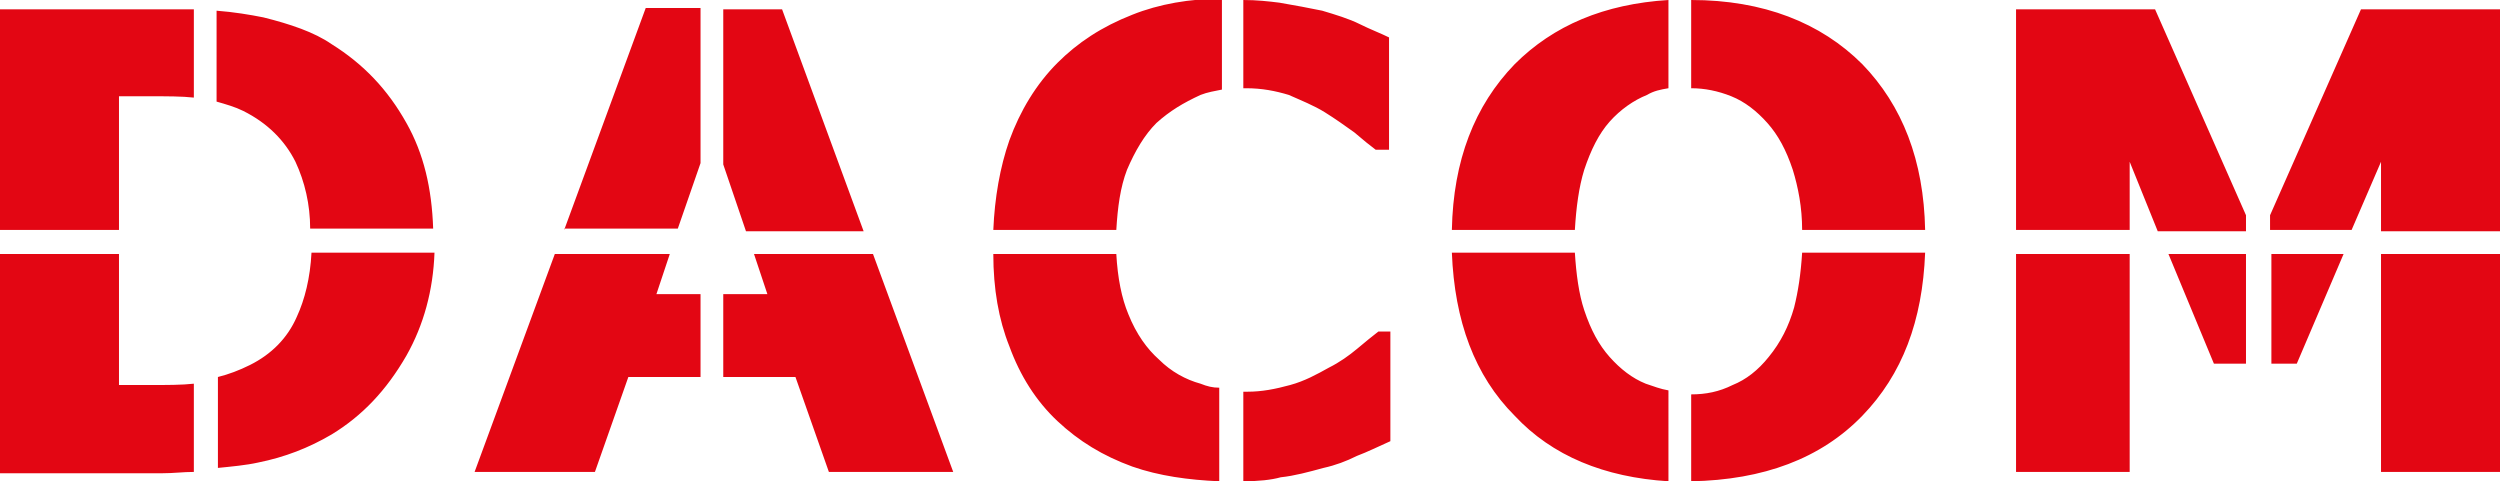 <?xml version="1.0" encoding="utf-8"?>
<!-- Generator: Adobe Illustrator 26.4.1, SVG Export Plug-In . SVG Version: 6.00 Build 0)  -->
<svg version="1.1" id="Livello_1" xmlns="http://www.w3.org/2000/svg" xmlns:xlink="http://www.w3.org/1999/xlink" x="0px" y="0px"
	 viewBox="0 0 187 36" style="enable-background:new 0 0 187 36;" xml:space="preserve">
<style type="text/css">
	.st0{fill-rule:evenodd;clip-rule:evenodd;fill:#E30613;}
</style>
<path class="st0" d="M178.1,35.3V19h8.9v16.3H178.1z M178.1,12.1l-2.2,5.1h-6.1v-1.1l6.8-15.4H187v16.6h-8.9V12.1z M162.2,19h5.8
	v8.2h-2.4L162.2,19z M159.3,12.1v5.1h-8.5V0.7h10.4l6.8,15.4v1.2h-6.6L159.3,12.1z M134.1,12.7c-0.5-1.5-1.1-2.6-1.9-3.5
	c-0.8-0.9-1.7-1.6-2.7-2c-1-0.4-2-0.6-3-0.6V0c5.4,0,9.7,1.7,12.8,4.8c3,3.1,4.6,7.2,4.7,12.4h-9.2C134.8,15.5,134.5,14,134.1,12.7z
	 M113.3,31.1c-3-3-4.5-7.1-4.7-12.2h9.2c0.1,1.6,0.3,3.1,0.7,4.3c0.5,1.5,1.1,2.6,1.9,3.5c0.8,0.9,1.7,1.6,2.7,2
	c0.6,0.2,1.1,0.4,1.7,0.5V36C120,35.7,116.1,34.1,113.3,31.1z M120.4,9.1c-0.8,0.9-1.4,2.1-1.9,3.6c-0.4,1.3-0.6,2.8-0.7,4.5h-9.2
	c0.1-5.2,1.7-9.3,4.7-12.4c2.9-2.9,6.7-4.5,11.5-4.8v6.6c-0.6,0.1-1.1,0.2-1.6,0.5C122.2,7.5,121.2,8.2,120.4,9.1z M99,35
	c-1.1,0.3-2.2,0.6-3.2,0.7C95.1,35.9,94.1,36,93,36v-6.7c0.1,0,0.2,0,0.3,0c1.1,0,2.1-0.2,3.2-0.5c1.1-0.3,2-0.8,2.9-1.3
	c0.8-0.4,1.5-0.9,2.1-1.4c0.6-0.5,1.2-1,1.6-1.3h0.9V33c-0.9,0.4-1.7,0.8-2.5,1.1C100.7,34.5,99.9,34.8,99,35z M101.3,9.9
	c-0.7-0.5-1.4-1-2.2-1.5c-0.8-0.5-1.8-0.9-2.7-1.3c-1-0.3-2-0.5-3.2-0.5c-0.1,0-0.1,0-0.2,0V0c1,0,1.9,0.1,2.7,0.2
	c1.2,0.2,2.2,0.4,3.2,0.6c1,0.3,2,0.6,2.8,1c0.8,0.4,1.6,0.7,2.2,1v8.4h-1C102.5,10.9,102,10.5,101.3,9.9z M84.7,34.9
	c-2.2-0.8-4-1.9-5.6-3.4c-1.6-1.5-2.8-3.4-3.6-5.6c-0.8-2-1.2-4.3-1.2-6.9h9.2c0.1,1.8,0.4,3.3,0.9,4.5c0.6,1.5,1.4,2.6,2.3,3.4
	c0.9,0.9,2,1.5,3.1,1.8c0.5,0.2,0.9,0.3,1.4,0.3V36C88.9,35.9,86.7,35.6,84.7,34.9z M86.5,9.2c-0.9,0.9-1.6,2.1-2.2,3.5
	c-0.5,1.3-0.7,2.8-0.8,4.5h-9.2c0.1-2.4,0.5-4.7,1.2-6.7c0.8-2.2,2-4.2,3.6-5.8c1.5-1.5,3.3-2.7,5.6-3.6c2-0.8,4.3-1.2,6.7-1.2v6.8
	c-0.5,0.1-1.1,0.2-1.6,0.4C88.5,7.7,87.5,8.3,86.5,9.2z M59.5,28.2h-5.4v-6.2h3.3l-1-3h8.9l6,16.3H62L59.5,28.2z M54.1,12.3V0.7h4.4
	l6.1,16.6h-8.8L54.1,12.3z M44.5,35.3h-9l6-16.3h8.6l-1,3h3.3v6.2H47L44.5,35.3z M42.2,17.2l6.1-16.6h4.1v11.6l-1.7,4.9H42.2z
	 M22.1,12.1c-0.8-1.6-2.1-2.9-3.9-3.8c-0.6-0.3-1.3-0.5-2-0.7V0.8c1.3,0.1,2.5,0.3,3.5,0.5c2,0.5,3.8,1.1,5.1,2
	c2.4,1.5,4.2,3.4,5.6,5.9c1.3,2.3,1.9,4.9,2,7.9h-9.2C23.2,15.3,22.8,13.6,22.1,12.1z M0,35.3V19h8.9v9.8h2.2c1.4,0,2.5,0,3.4-0.1
	v6.6c-0.8,0-1.5,0.1-2.4,0.1H0z M8.9,7.2v10H0V0.7h12.5c0.7,0,1.4,0,2,0v6.6c-0.9-0.1-2-0.1-3.4-0.1H8.9z M22.2,23.7
	c0.6-1.3,1-2.9,1.1-4.8h9.2c-0.1,2.8-0.8,5.4-2.1,7.7c-1.5,2.6-3.3,4.5-5.6,5.9c-1.7,1-3.5,1.7-5.5,2.1c-0.9,0.2-2,0.3-3,0.4v-6.8
	c0.8-0.2,1.6-0.5,2.4-0.9C20.3,26.5,21.5,25.3,22.2,23.7z M129.6,28.8c1-0.4,1.9-1.1,2.7-2.1c0.9-1.1,1.5-2.3,1.9-3.7
	c0.3-1.2,0.5-2.5,0.6-4.1h9.2c-0.2,5.1-1.7,9.1-4.7,12.2c-3.1,3.2-7.4,4.8-12.8,4.9v-6.5C127.6,29.5,128.6,29.3,129.6,28.8z
	 M159.3,35.3h-8.5V19h8.5V35.3z M171.8,27.2h-1.9V19h5.4L171.8,27.2z"/>
</svg>
